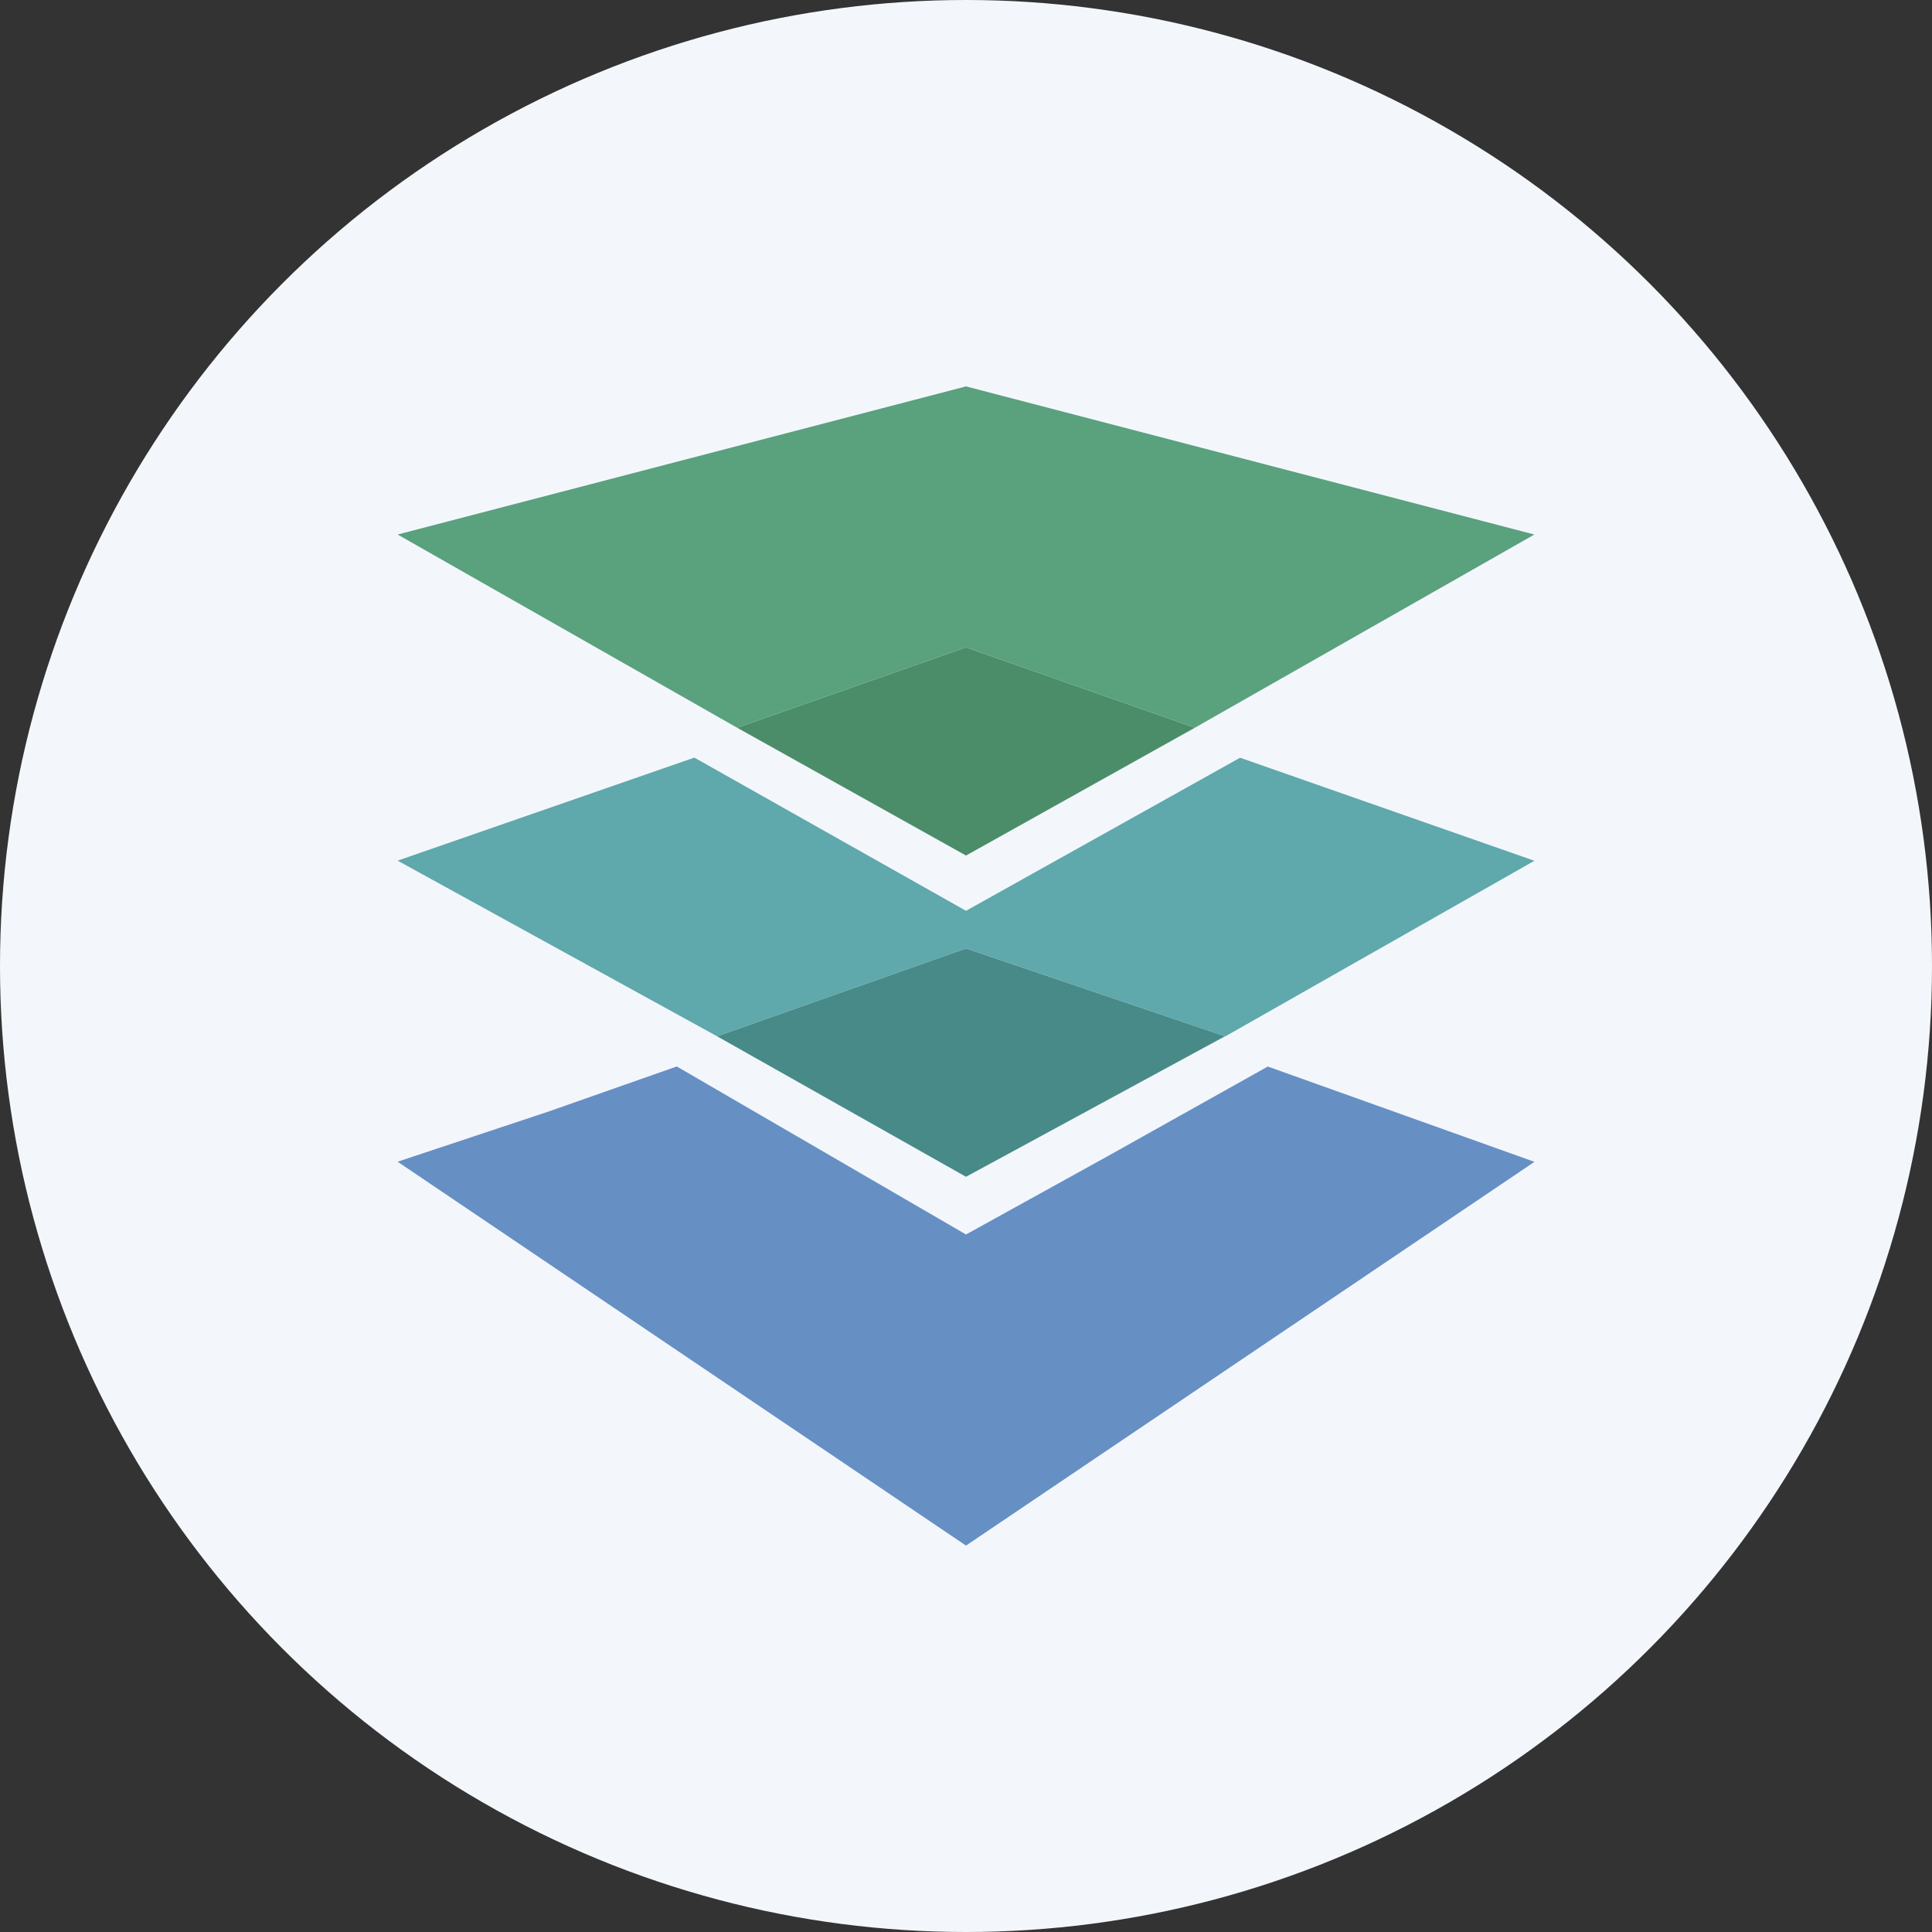 <?xml version='1.0' encoding='utf-8'?>
<svg xmlns="http://www.w3.org/2000/svg" id="Layer_1" data-name="Layer 1" viewBox="0 0 300 300" width="300" height="300"><rect x="0" y="0" width="300" height="300" fill="#333333" stroke="none"/><defs><clipPath id="bz_circular_clip"><circle cx="150.0" cy="150.0" r="150.0" /></clipPath></defs><g clip-path="url(#bz_circular_clip)"><path d="M-1.5-1.5h303v303H-1.5Z" fill="#f3f7fc" /><path id="bottom" d="M150,240,61.74,180.39l23.43-7.79,19.92-7L150,191.69l21.86-12.08,25-14,41.41,14.8Z" fill="#668fc4" /><path id="mid_2" data-name="mid 2" d="M150,182.73l-38.66-21.82L150,147.27l40.22,13.64Z" fill="#488a87" /><path id="mid" d="M61.74,133.64l46.08-16L150,141.43l42.56-23.77,45.7,16-48,27.27L150,147.27l-38.66,13.64Z" fill="#5fa8ac" /><path id="top_2" data-name="top 2" d="M150,132.85,114.46,113,150,100.52,185.54,113Z" fill="#4c8d69" /><path id="top" d="M61.74,83,150,60l88.26,23-52.72,30L150,100.52,114.46,113Z" fill="#5aa17e" /></g></svg>